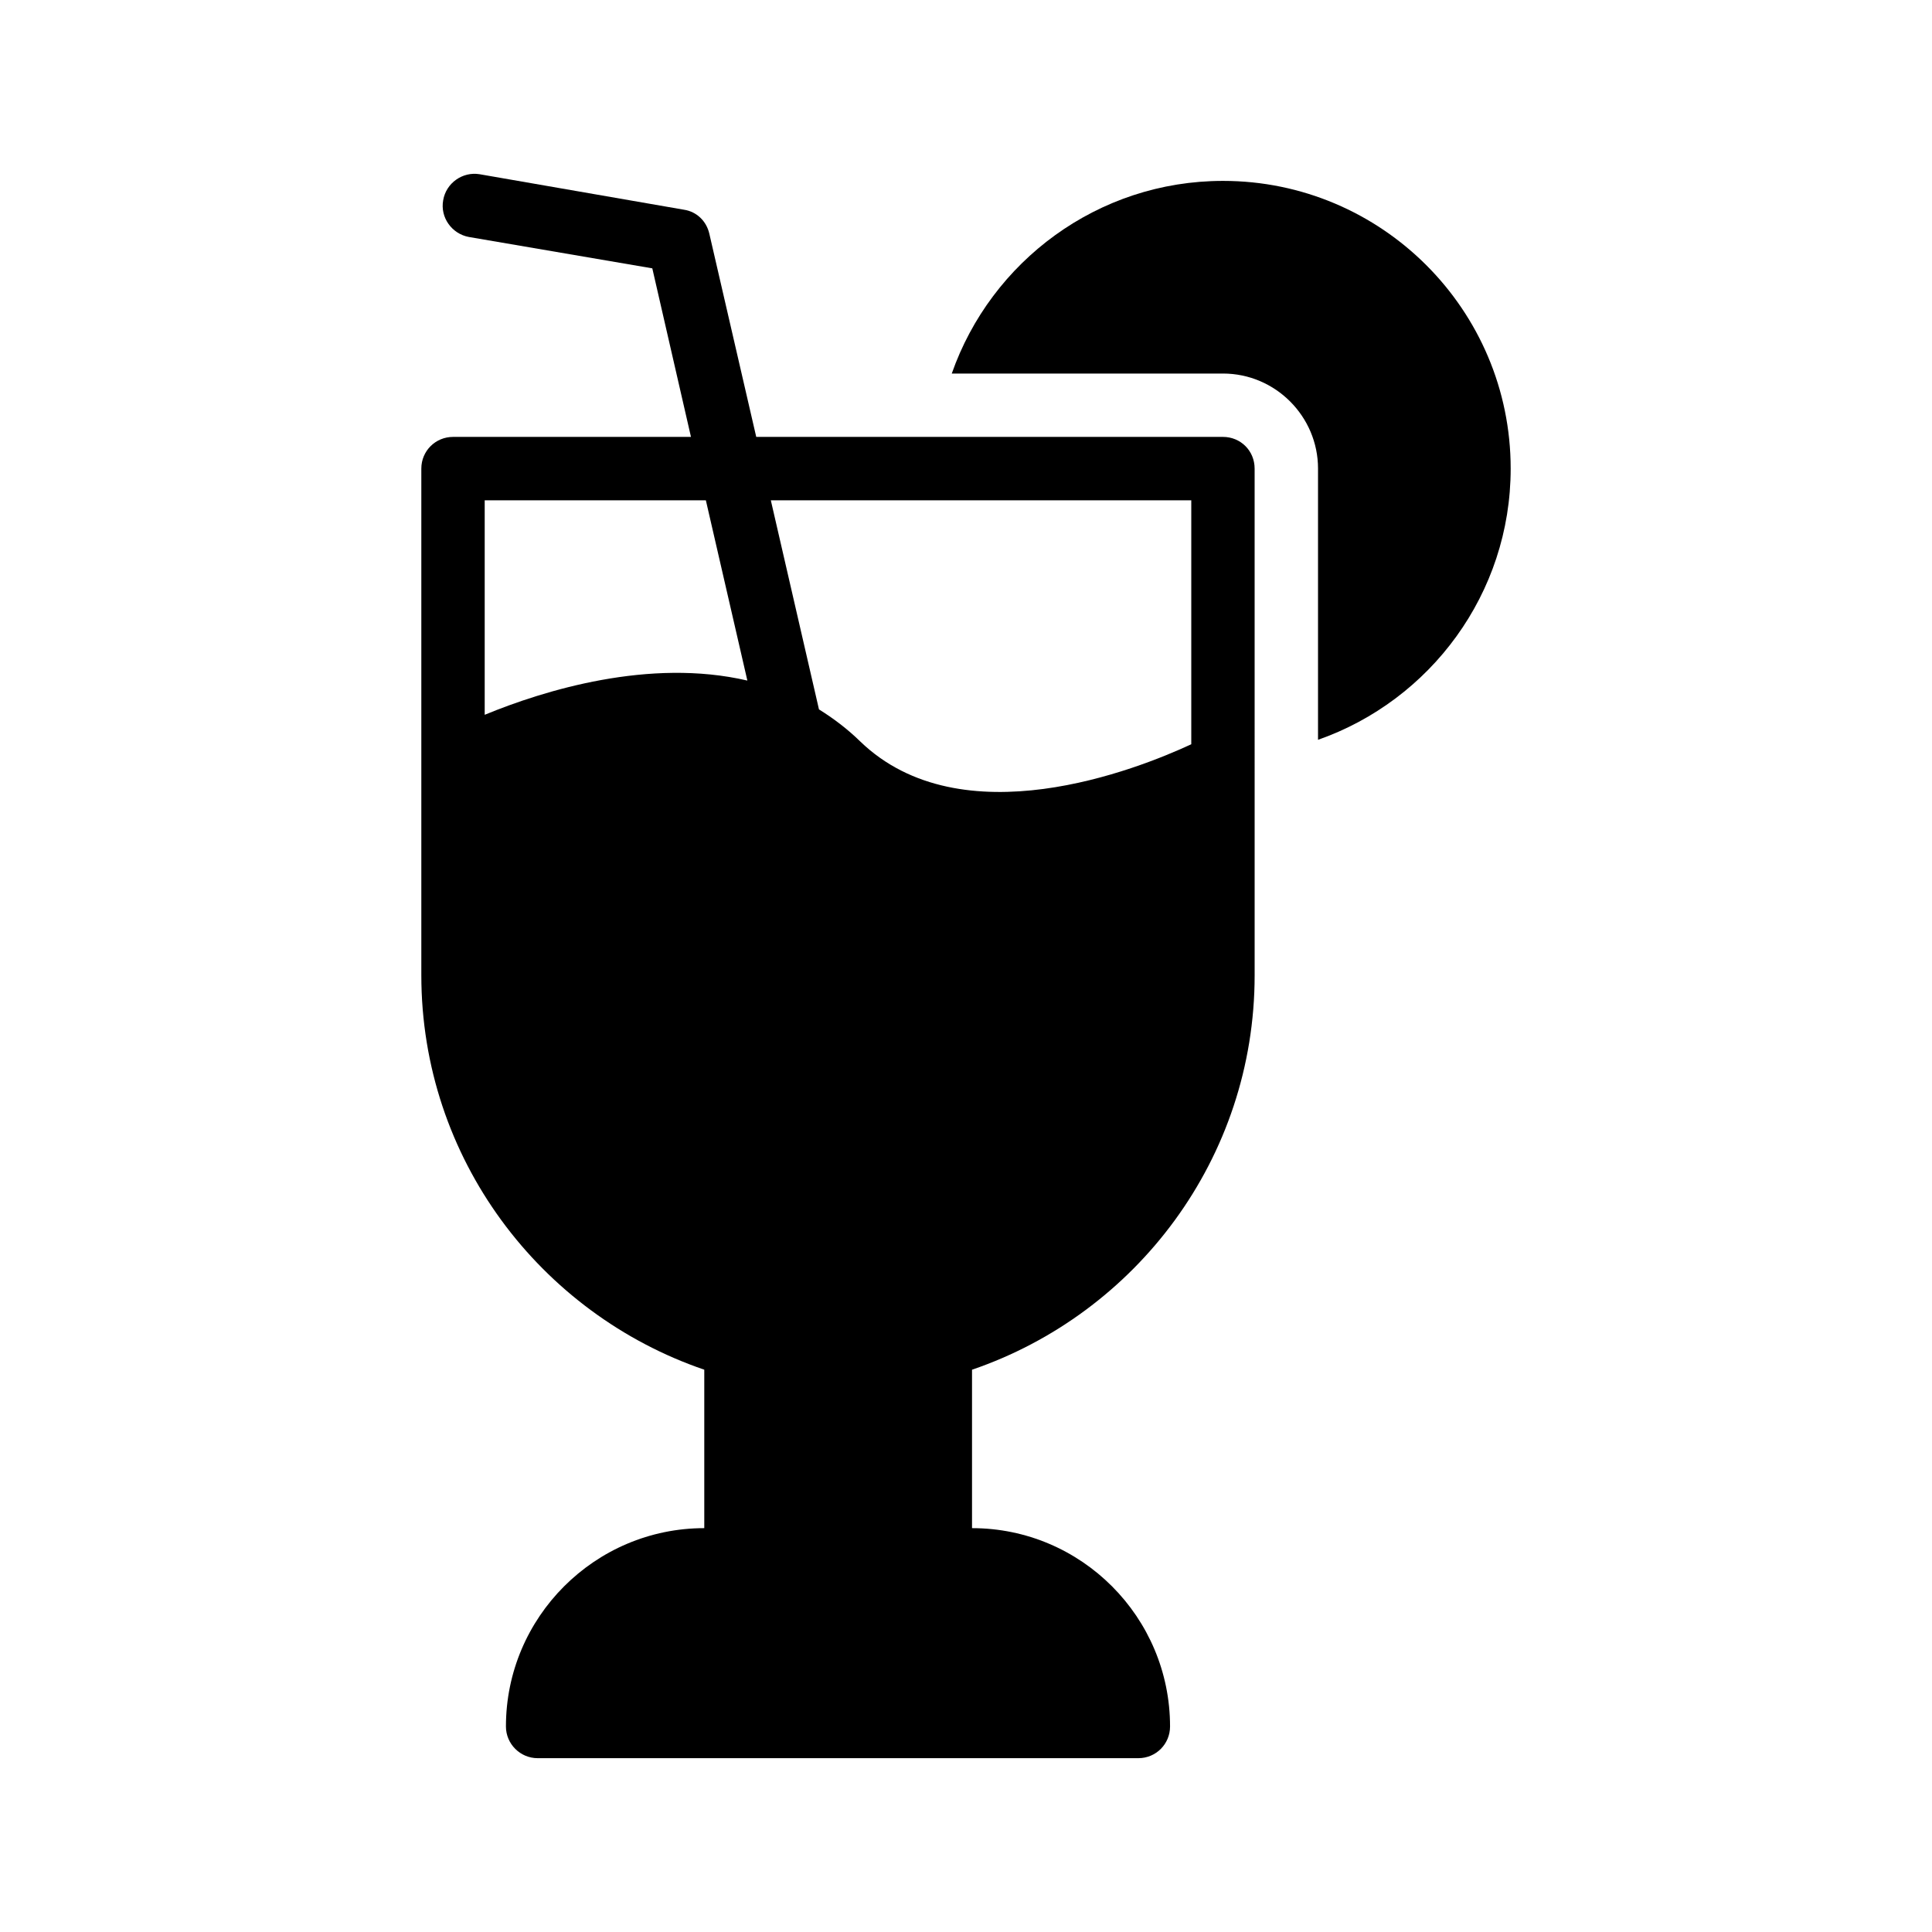 <?xml version="1.0" encoding="UTF-8"?>
<!-- Uploaded to: ICON Repo, www.svgrepo.com, Generator: ICON Repo Mixer Tools -->
<svg fill="#000000" width="800px" height="800px" version="1.1" viewBox="144 144 512 512" xmlns="http://www.w3.org/2000/svg">
 <g>
  <path d="m493.29 268.18v71.875c29.727-10.41 51.055-38.711 51.055-71.875 0-42.066-34.176-76.242-76.242-76.242-33.168 0-61.465 21.328-71.875 51.055h71.875c13.852-0.004 25.188 11.332 25.188 25.188z"/>
  <path d="m330.64 506.99v41.984c-28.969 0-52.562 23.594-52.562 52.562 0 4.617 3.777 8.398 8.398 8.398h159.2c4.703 0 8.398-3.777 8.398-8.398 0-28.969-23.512-52.562-52.48-52.562v-41.984c43.496-14.863 74.898-56.008 74.898-104.54l-0.004-134.27c0-4.703-3.695-8.398-8.398-8.398h-123.68l-12.426-53.824c-0.758-3.359-3.359-5.875-6.719-6.379l-54.16-9.406c-4.531-0.754-8.898 2.352-9.656 6.887-0.84 4.535 2.266 8.902 6.801 9.742l48.617 8.312 10.246 44.672h-63.059c-4.617 0-8.398 3.695-8.398 8.398v134.26c0 48.531 31.488 89.676 74.984 104.54zm129.06-230.41v64.656c-14.273 6.633-60.879 25.191-87.746-0.758-3.441-3.359-7.137-6.129-10.918-8.48l-12.762-55.418zm-187.25 0h58.609l11 47.777c-25.945-6.047-53.906 2.602-69.609 9.07z"/>
 </g>
</svg>